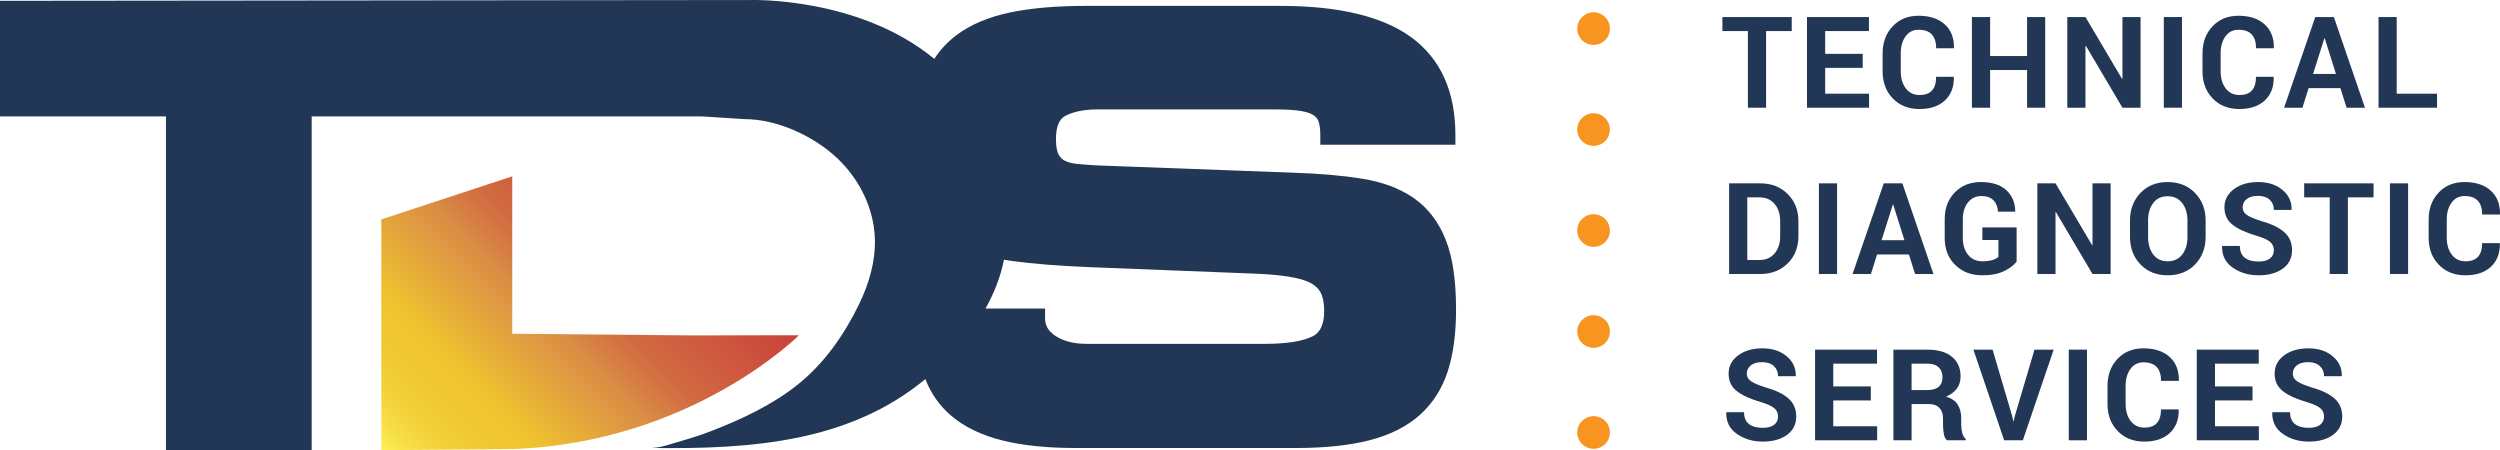 <?xml version="1.0" encoding="iso-8859-1"?>
<!-- Generator: Adobe Illustrator 17.0.0, SVG Export Plug-In . SVG Version: 6.00 Build 0)  -->
<!DOCTYPE svg PUBLIC "-//W3C//DTD SVG 1.1//EN" "http://www.w3.org/Graphics/SVG/1.1/DTD/svg11.dtd">
<svg version="1.1" id="Layer_1" xmlns="http://www.w3.org/2000/svg" xmlns:xlink="http://www.w3.org/1999/xlink" x="0px" y="0px"
	 width="570.209px" height="102.681px" viewBox="0 0 570.209 102.681" style="enable-background:new 0 0 570.209 102.681;"
	 xml:space="preserve">
<g>
	<path style="fill:#223655;" d="M329.761,54.731c-1.614-4.097-4.072-7.313-7.309-9.56c-3.155-2.186-7.122-3.675-11.795-4.421
		c-4.389-0.706-9.576-1.16-15.409-1.351l-44.786-1.663c-1.712-0.093-3.285-0.206-4.713-0.341c-1.156-0.109-2.121-0.357-2.876-0.73
		c-0.592-0.296-1.055-0.755-1.416-1.416c-0.28-0.511-0.612-1.525-0.612-3.488c0-2.811,0.718-4.604,2.133-5.334
		c1.882-0.977,4.356-1.472,7.353-1.472h40.734c2.385,0,4.328,0.13,5.792,0.381c1.241,0.215,2.19,0.548,2.823,0.998
		c0.527,0.365,0.868,0.807,1.059,1.375c0.264,0.799,0.402,1.837,0.402,3.079v2.227h30.813v-2.227c0-9.945-3.407-17.453-10.12-22.324
		c-6.522-4.729-16.528-7.122-29.742-7.122h-44.534c-6.664,0-12.456,0.507-17.226,1.513c-4.944,1.043-9.073,2.799-12.265,5.224
		c-1.975,1.501-3.634,3.293-4.973,5.35C195.845-0.79,171.23,0.008,171.23,0.008L0,0.187v26.368h37.85v76.126h33.239V26.555h89.065
		l9.673,0.616c7.52,0,15.778,3.91,21.038,8.826c5.179,4.843,8.465,11.555,8.68,18.463c0.162,5.192-1.355,10.33-3.658,15.039
		c-3.379,6.907-7.917,13.462-14.103,18.349c-5.723,4.522-12.444,7.694-19.29,10.363c-2.284,0.892-4.616,1.663-6.984,2.328
		c-2.117,0.588-4.879,1.667-7.098,1.631c23.541,0.349,45.423-1.485,62.648-15.701c1.282,3.314,3.277,6.141,5.962,8.412
		c2.936,2.494,6.818,4.364,11.539,5.561c4.559,1.156,10.213,1.74,16.808,1.74h50.229c6.498,0,12.103-0.584,16.662-1.74
		c4.737-1.205,8.635-3.156,11.588-5.808c2.965-2.665,5.119-6.052,6.4-10.071c1.229-3.845,1.854-8.521,1.854-13.912
		C332.101,63.93,331.334,58.722,329.761,54.731 M299.341,76.734c-2.279,1.124-5.95,1.692-10.902,1.692h-40.584
		c-2.908,0-5.305-0.608-7.139-1.822c-1.606-1.063-2.352-2.336-2.352-4.007v-2.223h-13.587c2.012-3.594,3.468-7.341,4.202-11.138
		c0.596,0.101,1.205,0.199,1.821,0.284c4.778,0.653,10.728,1.127,17.688,1.411l38.803,1.525c3.366,0.174,6.112,0.487,8.165,0.92
		c1.849,0.394,3.261,0.937,4.198,1.615c0.864,0.624,1.448,1.342,1.781,2.194c0.389,1.002,0.584,2.263,0.584,3.747
		C302.018,75.413,300.002,76.406,299.341,76.734"/>
	<g>
		<defs>
			<path id="SVGID_1_" d="M86.968,50.041v52.634l0.004,0.004l30.156-0.255c40.783-1.554,65.102-25.962,65.102-25.962
				c-7.658,0-24.607,0.041-24.607,0.041l-40.783-0.381V40.218L86.968,50.041z"/>
		</defs>
		<clipPath id="SVGID_2_">
			<use xlink:href="#SVGID_1_"  style="overflow:visible;"/>
		</clipPath>
		
			<linearGradient id="SVGID_3_" gradientUnits="userSpaceOnUse" x1="-128.723" y1="702.339" x2="-124.667" y2="702.339" gradientTransform="matrix(14.976 -14.976 14.976 14.976 -8495.465 -12335.344)">
			<stop  offset="0" style="stop-color:#FDF056"/>
			<stop  offset="0.055" style="stop-color:#F7DE47"/>
			<stop  offset="0.131" style="stop-color:#F2D039"/>
			<stop  offset="0.209" style="stop-color:#F0C732"/>
			<stop  offset="0.292" style="stop-color:#EFC42F"/>
			<stop  offset="0.55" style="stop-color:#DB8E45"/>
			<stop  offset="0.684" style="stop-color:#D26941"/>
			<stop  offset="1" style="stop-color:#C9413C"/>
		</linearGradient>
		<polygon style="clip-path:url(#SVGID_2_);fill:url(#SVGID_3_);" points="134.599,150.311 213.461,71.449 134.599,-7.413 
			55.738,71.449 		"/>
	</g>
	<g>
		<polygon style="fill:#223655;" points="408.666,7.086 402.817,7.086 402.817,24.568 398.668,24.568 398.668,7.086 392.847,7.086 
			392.847,3.89 408.666,3.89 		"/>
		<polygon style="fill:#223655;" points="424.856,15.477 416.293,15.477 416.293,21.371 426.304,21.371 426.304,24.567 
			412.144,24.567 412.144,3.89 426.275,3.89 426.275,7.086 416.293,7.086 416.293,12.281 424.856,12.281 		"/>
		<path style="fill:#223655;" d="M445.615,17.523l0.028,0.086c0.041,2.223-0.641,3.991-2.036,5.297
			c-1.395,1.306-3.334,1.959-5.816,1.959c-2.49,0-4.514-0.799-6.064-2.401c-1.553-1.598-2.332-3.658-2.332-6.177v-4.101
			c0-2.511,0.759-4.571,2.275-6.177c1.517-1.61,3.484-2.417,5.91-2.417c2.555,0,4.551,0.657,5.991,1.967
			c1.44,1.314,2.138,3.099,2.101,5.362l-0.028,0.085h-4.032c0-1.363-0.329-2.409-0.981-3.131c-0.653-0.726-1.671-1.087-3.05-1.087
			c-1.245,0-2.227,0.503-2.957,1.513c-0.73,1.006-1.091,2.291-1.091,3.849v4.129c0,1.581,0.381,2.871,1.148,3.881
			c0.767,1.006,1.805,1.509,3.111,1.509c1.298,0,2.255-0.345,2.876-1.043c0.62-0.698,0.929-1.732,0.929-3.103H445.615z"/>
		<polygon style="fill:#223655;" points="466.475,24.568 462.342,24.568 462.342,15.973 453.91,15.973 453.91,24.568 449.76,24.568 
			449.76,3.891 453.91,3.891 453.91,12.782 462.342,12.782 462.342,3.891 466.475,3.891 		"/>
		<polygon style="fill:#223655;" points="488.23,24.568 484.097,24.568 475.746,10.437 475.66,10.453 475.66,24.568 471.515,24.568 
			471.515,3.891 475.66,3.891 484.012,18.005 484.097,17.993 484.097,3.891 488.23,3.891 		"/>
		<rect x="493.529" y="3.888" style="fill:#223655;" width="4.145" height="20.677"/>
		<path style="fill:#223655;" d="M518.574,17.523l0.028,0.086c0.041,2.223-0.641,3.991-2.036,5.297
			c-1.395,1.306-3.334,1.959-5.816,1.959c-2.49,0-4.514-0.799-6.064-2.401c-1.553-1.598-2.332-3.658-2.332-6.177v-4.101
			c0-2.511,0.759-4.571,2.275-6.177c1.517-1.61,3.484-2.417,5.91-2.417c2.555,0,4.551,0.657,5.991,1.967
			c1.44,1.314,2.138,3.099,2.101,5.362l-0.028,0.085h-4.032c0-1.363-0.328-2.409-0.981-3.131c-0.653-0.726-1.671-1.087-3.05-1.087
			c-1.245,0-2.227,0.503-2.957,1.513c-0.73,1.006-1.091,2.291-1.091,3.849v4.129c0,1.581,0.381,2.871,1.148,3.881
			c0.767,1.006,1.805,1.509,3.111,1.509c1.298,0,2.255-0.345,2.876-1.043c0.621-0.698,0.929-1.732,0.929-3.103H518.574z"/>
		<path style="fill:#223655;" d="M533.811,20.109h-7.256l-1.407,4.457h-4.186l7.114-20.677h4.242l7.09,20.677h-4.19L533.811,20.109z
			 M527.577,16.856h5.212l-2.555-8.124h-0.085L527.577,16.856z"/>
		<polygon style="fill:#223655;" points="546.647,21.371 555.85,21.371 555.85,24.568 542.502,24.568 542.502,3.89 546.647,3.89 		
			"/>
		<path style="fill:#223655;" d="M394.383,62.495V41.818h7.098c2.531,0,4.612,0.807,6.25,2.422c1.635,1.614,2.458,3.687,2.458,6.214
			v3.423c0,2.535-0.823,4.608-2.458,6.21c-1.639,1.606-3.719,2.409-6.25,2.409H394.383z M398.528,45.014v14.285h2.742
			c1.484,0,2.648-0.503,3.492-1.505c0.844-1.002,1.266-2.308,1.266-3.926V50.42c0-1.602-0.422-2.9-1.266-3.901
			c-0.844-1.002-2.008-1.505-3.492-1.505H398.528z"/>
		<rect x="414.859" y="41.82" style="fill:#223655;" width="4.145" height="20.677"/>
		<path style="fill:#223655;" d="M435.389,58.036h-7.256l-1.407,4.457h-4.186l7.114-20.677h4.242l7.09,20.677h-4.19L435.389,58.036z
			 M429.155,54.783h5.212l-2.555-8.124h-0.085L429.155,54.783z"/>
		<path style="fill:#223655;" d="M459.957,59.669c-0.617,0.815-1.574,1.537-2.876,2.174c-1.302,0.633-2.949,0.949-4.936,0.949
			c-2.527,0-4.591-0.783-6.189-2.356c-1.602-1.57-2.401-3.614-2.401-6.121V50c0-2.499,0.771-4.539,2.308-6.117
			c1.537-1.573,3.52-2.365,5.942-2.365c2.519,0,4.449,0.612,5.788,1.841c1.338,1.225,2.024,2.836,2.052,4.835l-0.028,0.085h-3.906
			c-0.073-1.099-0.426-1.967-1.05-2.608c-0.625-0.637-1.541-0.957-2.742-0.957c-1.265,0-2.288,0.491-3.066,1.468
			c-0.775,0.982-1.164,2.239-1.164,3.78v4.344c0,1.57,0.402,2.843,1.205,3.825c0.807,0.977,1.89,1.464,3.253,1.464
			c0.969,0,1.744-0.098,2.328-0.296c0.588-0.199,1.034-0.442,1.339-0.734v-3.825h-3.667v-2.868h7.812V59.669z"/>
		<polygon style="fill:#223655;" points="481.399,62.495 477.266,62.495 468.915,48.365 468.83,48.38 468.83,62.495 464.685,62.495 
			464.685,41.818 468.83,41.818 477.181,55.933 477.266,55.921 477.266,41.818 481.399,41.818 		"/>
		<path style="fill:#223655;" d="M503.068,54.018c0,2.535-0.799,4.632-2.405,6.29c-1.606,1.655-3.691,2.482-6.254,2.482
			c-2.547,0-4.616-0.827-6.21-2.482c-1.59-1.659-2.385-3.755-2.385-6.29v-3.724c0-2.527,0.795-4.619,2.381-6.282
			c1.586-1.663,3.65-2.49,6.198-2.49c2.567,0,4.652,0.827,6.262,2.49c1.61,1.663,2.413,3.756,2.413,6.282V54.018z M498.923,50.278
			c0-1.61-0.402-2.937-1.205-3.97c-0.807-1.03-1.914-1.55-3.326-1.55c-1.412,0-2.503,0.515-3.281,1.545
			c-0.775,1.026-1.164,2.353-1.164,3.975v3.756c0,1.643,0.393,2.981,1.18,4.015c0.783,1.03,1.878,1.55,3.281,1.55
			c1.42,0,2.527-0.519,3.322-1.55c0.795-1.034,1.192-2.373,1.192-4.015V50.278z"/>
		<path style="fill:#223655;" d="M518.632,57.098c0-0.795-0.28-1.435-0.844-1.918c-0.564-0.483-1.549-0.937-2.961-1.363
			c-2.462-0.709-4.324-1.549-5.581-2.527c-1.261-0.974-1.89-2.308-1.89-4.003s0.722-3.083,2.166-4.153
			c1.444-1.074,3.285-1.614,5.532-1.614c2.271,0,4.121,0.605,5.553,1.809c1.428,1.209,2.121,2.701,2.073,4.469l-0.028,0.085h-4.019
			c0-0.957-0.32-1.732-0.957-2.324c-0.641-0.592-1.537-0.884-2.693-0.884c-1.107,0-1.963,0.244-2.572,0.738
			c-0.604,0.491-0.904,1.119-0.904,1.886c0,0.702,0.32,1.277,0.969,1.727c0.649,0.451,1.768,0.925,3.362,1.424
			c2.279,0.637,4.007,1.476,5.179,2.515c1.176,1.042,1.76,2.409,1.76,4.104c0,1.772-0.693,3.168-2.093,4.19
			c-1.395,1.022-3.241,1.533-5.532,1.533c-2.251,0-4.214-0.58-5.893-1.74c-1.675-1.16-2.49-2.786-2.442-4.879l0.028-0.085h4.032
			c0,1.233,0.377,2.133,1.132,2.705c0.75,0.576,1.801,0.86,3.143,0.86c1.128,0,1.987-0.231,2.584-0.698
			C518.335,58.494,518.632,57.873,518.632,57.098"/>
		<polygon style="fill:#223655;" points="541.367,45.014 535.514,45.014 535.514,62.495 531.369,62.495 531.369,45.014 
			525.545,45.014 525.545,41.818 541.367,41.818 		"/>
		<rect x="545.104" y="41.82" style="fill:#223655;" width="4.145" height="20.677"/>
		<path style="fill:#223655;" d="M570.151,55.451l0.024,0.086c0.041,2.227-0.641,3.991-2.036,5.297
			c-1.395,1.306-3.334,1.959-5.816,1.959c-2.486,0-4.51-0.799-6.06-2.397c-1.553-1.602-2.332-3.663-2.332-6.181v-4.101
			c0-2.511,0.759-4.571,2.275-6.177c1.513-1.61,3.48-2.417,5.905-2.417c2.555,0,4.555,0.657,5.995,1.967
			c1.44,1.314,2.138,3.099,2.101,5.362l-0.032,0.085h-4.032c0-1.363-0.325-2.405-0.977-3.131c-0.657-0.726-1.671-1.087-3.054-1.087
			c-1.241,0-2.227,0.507-2.953,1.513c-0.73,1.006-1.095,2.291-1.095,3.849v4.129c0,1.581,0.385,2.871,1.152,3.881
			c0.767,1.006,1.805,1.509,3.107,1.509c1.298,0,2.255-0.345,2.876-1.043c0.625-0.693,0.933-1.732,0.933-3.103H570.151z"/>
		<path style="fill:#223655;" d="M405.542,95.026c0-0.795-0.28-1.435-0.844-1.914c-0.564-0.483-1.553-0.941-2.961-1.367
			c-2.462-0.709-4.324-1.549-5.581-2.527c-1.261-0.974-1.89-2.308-1.89-4.003s0.722-3.079,2.166-4.153
			c1.444-1.074,3.285-1.614,5.532-1.614c2.271,0,4.121,0.605,5.553,1.813c1.428,1.205,2.117,2.697,2.073,4.465l-0.028,0.085h-4.019
			c0-0.957-0.32-1.732-0.957-2.32c-0.641-0.592-1.537-0.888-2.693-0.888c-1.107,0-1.963,0.248-2.571,0.738
			c-0.604,0.491-0.909,1.124-0.909,1.886c0,0.702,0.325,1.277,0.974,1.727c0.649,0.451,1.768,0.925,3.358,1.428
			c2.283,0.633,4.011,1.472,5.183,2.511c1.172,1.042,1.76,2.413,1.76,4.104c0,1.772-0.698,3.168-2.093,4.19
			c-1.395,1.022-3.241,1.533-5.532,1.533c-2.255,0-4.214-0.58-5.893-1.736c-1.675-1.164-2.49-2.786-2.442-4.879l0.028-0.089h4.032
			c0,1.233,0.377,2.133,1.132,2.709c0.75,0.572,1.801,0.856,3.143,0.856c1.128,0,1.987-0.231,2.584-0.693
			C405.242,96.426,405.542,95.805,405.542,95.026"/>
		<polygon style="fill:#223655;" points="426.702,91.334 418.139,91.334 418.139,97.228 428.15,97.228 428.15,100.424 
			413.99,100.424 413.99,79.747 428.121,79.747 428.121,82.943 418.139,82.943 418.139,88.138 426.702,88.138 		"/>
		<path style="fill:#223655;" d="M436.002,92.16v8.262h-4.145V79.749h7.796c2.356,0,4.202,0.536,5.532,1.61
			c1.326,1.075,1.991,2.572,1.991,4.494c0,1.071-0.276,1.987-0.836,2.758c-0.56,0.766-1.379,1.383-2.458,1.858
			c1.221,0.361,2.101,0.961,2.632,1.805c0.539,0.84,0.807,1.882,0.807,3.123v1.517c0,0.58,0.077,1.184,0.231,1.813
			c0.158,0.628,0.426,1.095,0.803,1.399v0.296h-4.275c-0.377-0.304-0.625-0.807-0.738-1.517c-0.114-0.71-0.17-1.383-0.17-2.016
			v-1.465c0-1.03-0.284-1.833-0.844-2.405c-0.564-0.576-1.359-0.86-2.381-0.86H436.002z M436.002,88.964h3.577
			c1.164,0,2.032-0.247,2.604-0.738c0.576-0.495,0.864-1.221,0.864-2.186c0-0.949-0.288-1.699-0.864-2.259
			c-0.572-0.559-1.416-0.84-2.531-0.84h-3.65V88.964z"/>
		<polygon style="fill:#223655;" points="458.949,94.927 459.205,96.051 459.29,96.051 459.533,94.956 464.031,79.746 
			468.408,79.746 461.379,100.423 457.116,100.423 450.099,79.746 454.475,79.746 		"/>
		<rect x="471.858" y="79.747" style="fill:#223655;" width="4.145" height="20.677"/>
		<path style="fill:#223655;" d="M496.906,93.38l0.028,0.086c0.036,2.223-0.641,3.991-2.04,5.297
			c-1.395,1.306-3.334,1.959-5.812,1.959c-2.49,0-4.514-0.799-6.064-2.401c-1.553-1.598-2.332-3.658-2.332-6.177v-4.101
			c0-2.511,0.759-4.571,2.275-6.181c1.513-1.606,3.48-2.413,5.905-2.413c2.555,0,4.555,0.657,5.995,1.967
			c1.44,1.314,2.138,3.099,2.101,5.362l-0.028,0.085h-4.032c0-1.363-0.329-2.409-0.981-3.131c-0.653-0.726-1.671-1.087-3.054-1.087
			c-1.241,0-2.223,0.503-2.953,1.513c-0.73,1.006-1.095,2.291-1.095,3.849v4.129c0,1.581,0.385,2.871,1.152,3.881
			c0.767,1.006,1.805,1.509,3.111,1.509c1.298,0,2.251-0.345,2.876-1.043c0.62-0.698,0.929-1.732,0.929-3.103H496.906z"/>
		<polygon style="fill:#223655;" points="513.762,91.334 505.2,91.334 505.2,97.228 515.21,97.228 515.21,100.424 501.05,100.424 
			501.05,79.747 515.181,79.747 515.181,82.943 505.2,82.943 505.2,88.138 513.762,88.138 		"/>
		<path style="fill:#223655;" d="M530.077,95.026c0-0.795-0.28-1.435-0.844-1.914c-0.564-0.483-1.549-0.941-2.961-1.367
			c-2.462-0.709-4.324-1.549-5.581-2.527c-1.261-0.974-1.89-2.308-1.89-4.003s0.722-3.079,2.166-4.153
			c1.444-1.074,3.285-1.614,5.532-1.614c2.271,0,4.121,0.605,5.553,1.813c1.428,1.205,2.121,2.697,2.073,4.465l-0.028,0.085h-4.019
			c0-0.957-0.32-1.732-0.957-2.32c-0.641-0.592-1.537-0.888-2.693-0.888c-1.107,0-1.963,0.248-2.571,0.738
			c-0.604,0.491-0.909,1.124-0.909,1.886c0,0.702,0.325,1.277,0.974,1.727c0.649,0.451,1.768,0.925,3.358,1.428
			c2.283,0.633,4.011,1.472,5.183,2.511c1.176,1.042,1.76,2.413,1.76,4.104c0,1.772-0.698,3.168-2.093,4.19
			c-1.395,1.022-3.241,1.533-5.532,1.533c-2.251,0-4.218-0.58-5.893-1.736c-1.675-1.164-2.49-2.786-2.442-4.879l0.028-0.089h4.032
			c0,1.233,0.377,2.133,1.132,2.709c0.75,0.572,1.801,0.856,3.143,0.856c1.127,0,1.987-0.231,2.584-0.693
			C529.777,96.426,530.077,95.805,530.077,95.026"/>
		<path style="fill:#F89520;" d="M367.193,6.522c0,2.057-1.667,3.724-3.723,3.724c-2.06,0-3.727-1.667-3.727-3.724
			c0-2.056,1.667-3.723,3.727-3.723C365.526,2.799,367.193,4.466,367.193,6.522"/>
		<path style="fill:#F89520;" d="M367.193,29.552c0,2.057-1.667,3.724-3.723,3.724c-2.06,0-3.727-1.667-3.727-3.724
			c0-2.056,1.667-3.723,3.727-3.723C365.526,25.829,367.193,27.496,367.193,29.552"/>
		<path style="fill:#F89520;" d="M367.193,52.581c0,2.057-1.667,3.724-3.723,3.724c-2.06,0-3.727-1.667-3.727-3.724
			c0-2.056,1.667-3.723,3.727-3.723C365.526,48.858,367.193,50.525,367.193,52.581"/>
		<path style="fill:#F89520;" d="M367.193,75.612c0,2.057-1.667,3.724-3.723,3.724c-2.06,0-3.727-1.667-3.727-3.724
			c0-2.056,1.667-3.723,3.727-3.723C365.526,71.888,367.193,73.555,367.193,75.612"/>
		<path style="fill:#F89520;" d="M367.193,98.64c0,2.057-1.667,3.724-3.723,3.724c-2.06,0-3.727-1.667-3.727-3.724
			c0-2.056,1.667-3.723,3.727-3.723C365.526,94.917,367.193,96.584,367.193,98.64"/>
	</g>
</g>
</svg>
